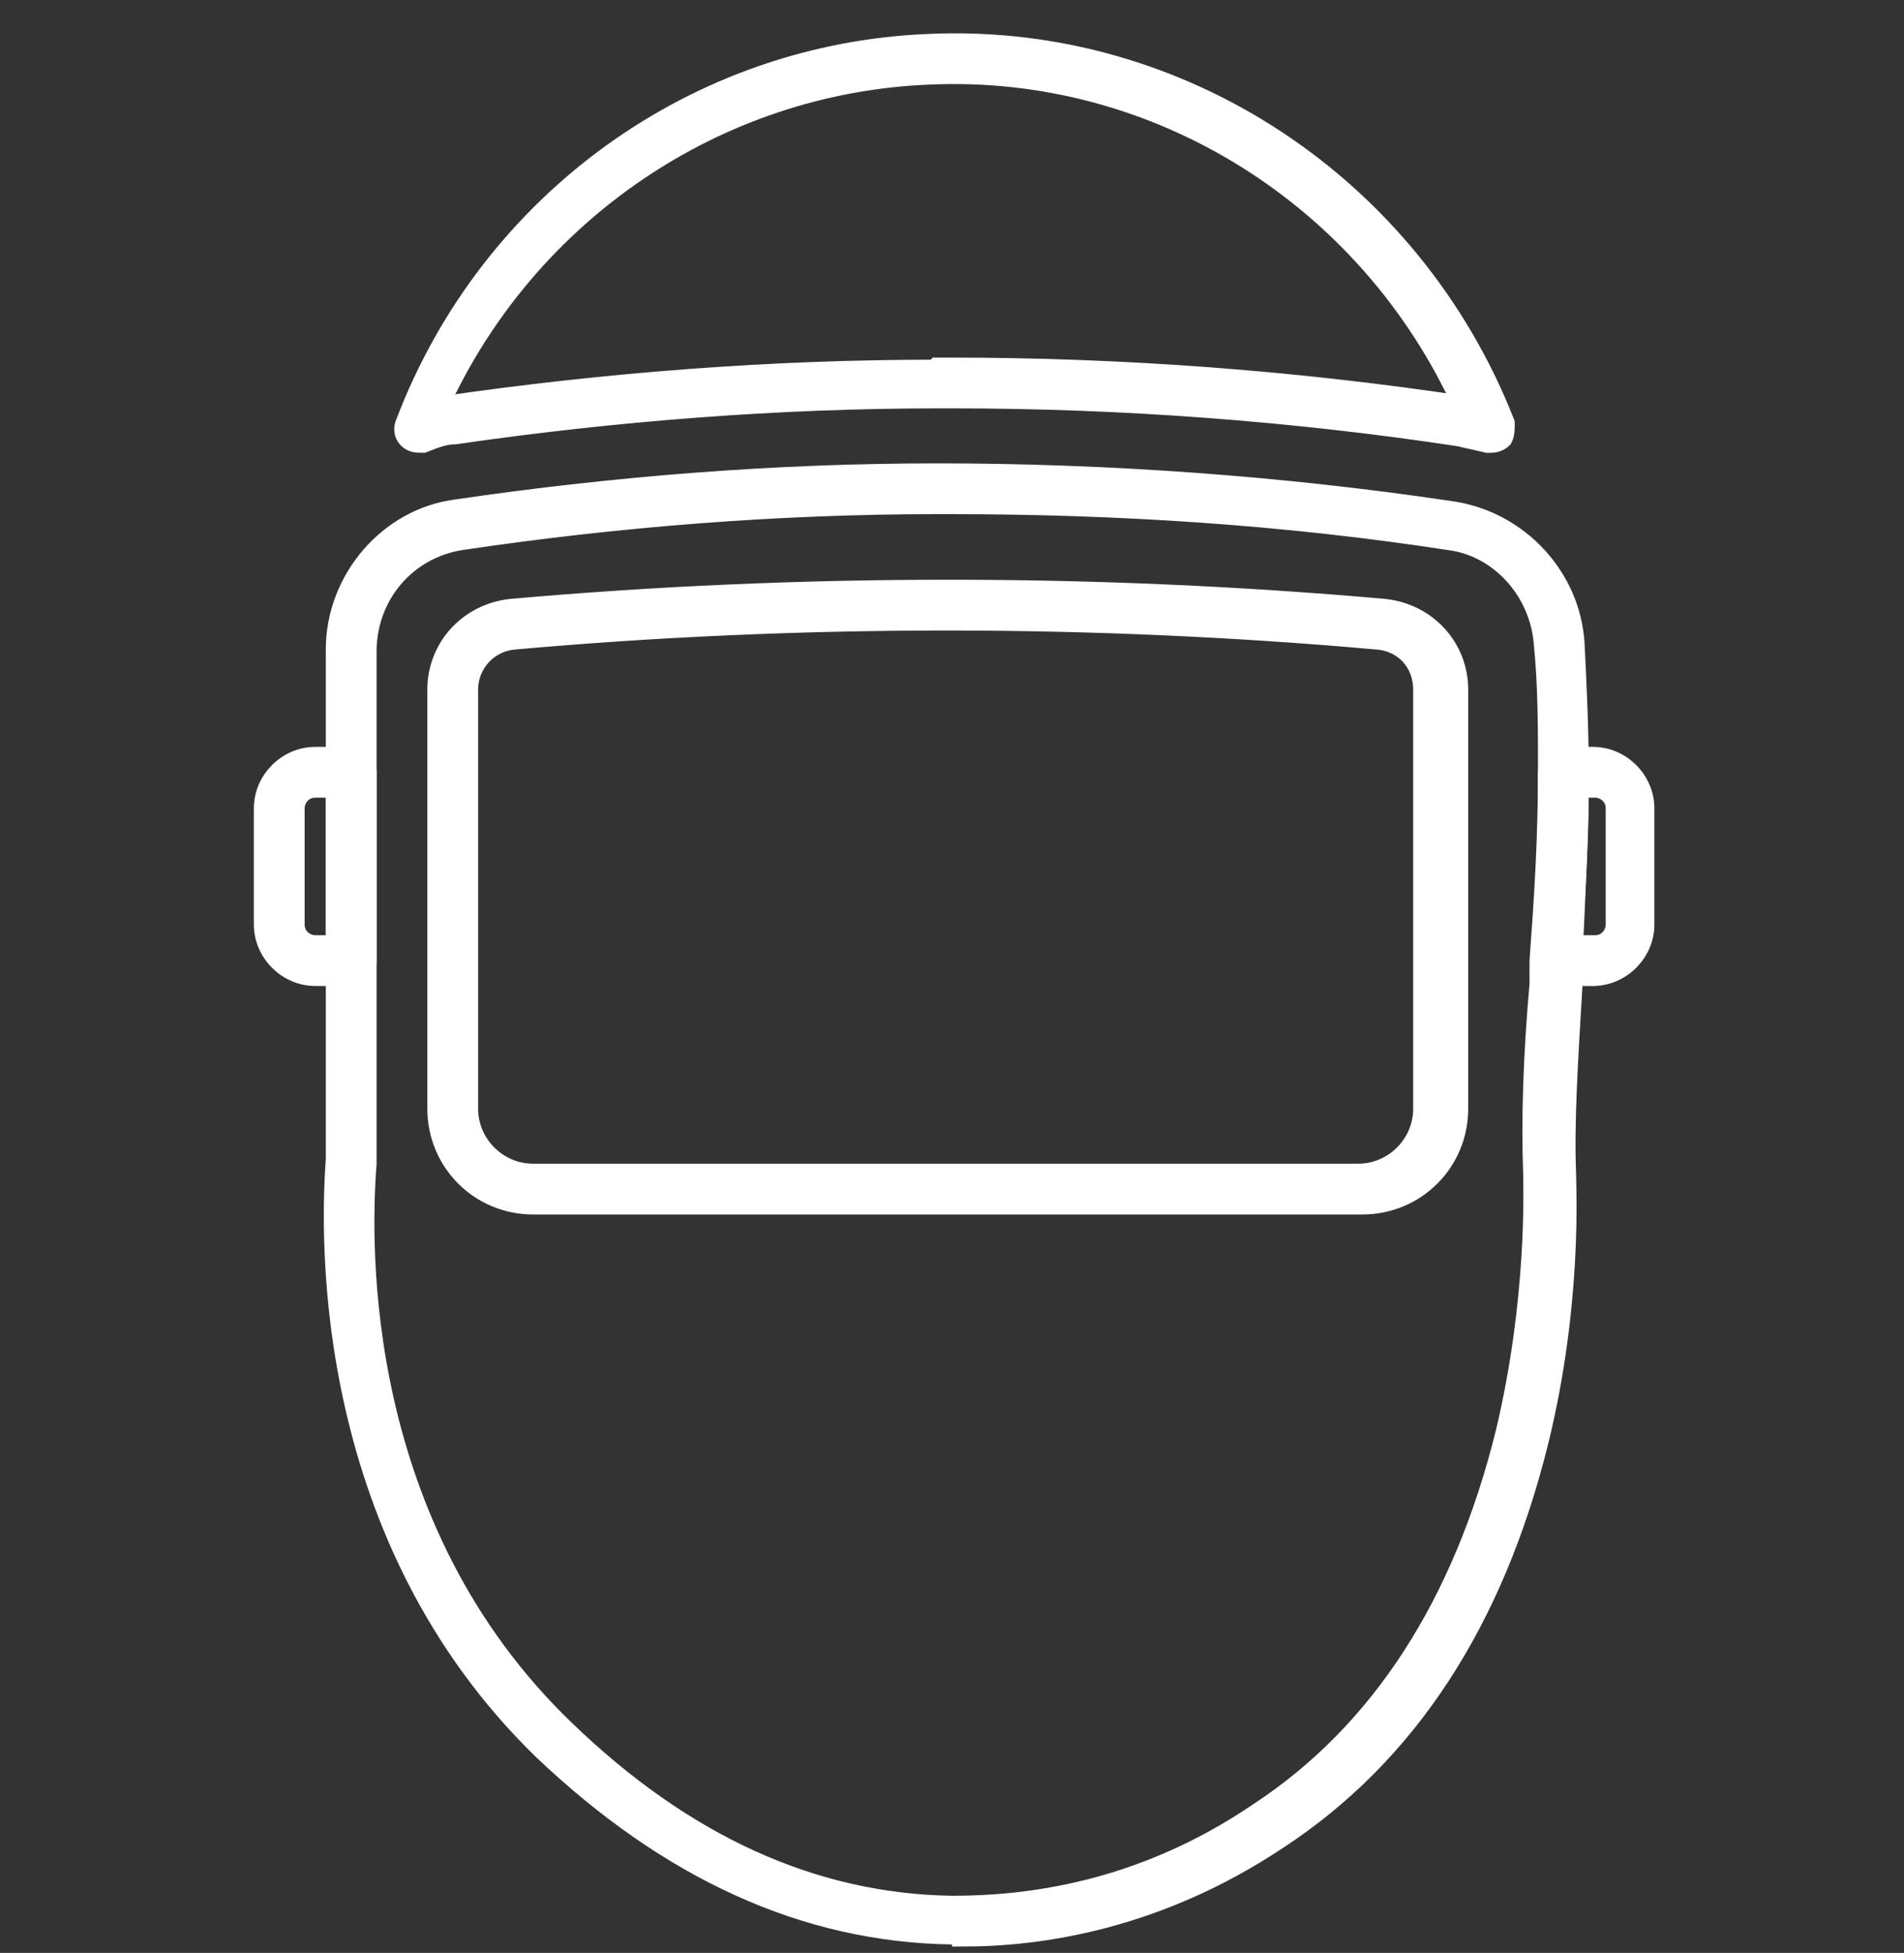<?xml version="1.0" encoding="UTF-8"?>
<svg xmlns="http://www.w3.org/2000/svg" version="1.1" viewBox="0 0 90 92.3">
  <rect x="0" y="0" width="90" height="92.3" fill="#333333" stroke="none"/>
  <defs>
    <style>
      .cls-1 {
        fill: #fff;
        stroke: #fff;
      }

      .cls-1, .cls-2 {
        stroke-miterlimit: 10;
      }

      .cls-2 {
        stroke: #000;
      }

      .cls-3 {
        display: none;
      }
    </style>
  </defs>
  <!-- Generator: Adobe Illustrator 28.7.5, SVG Export Plug-In . SVG Version: 1.2.0 Build 176)  -->
  <g>
    <g id="Calque_2" class="cls-3">
      <rect class="cls-2" x="-92.5" y="-32.9" width="237.4" height="223.9"/>
    </g>
    <g id="Calque_1">
      <g>
        <path class="cls-1" d="M75.4,46.1h-1.8c-.2,0-.4,0-.5-.2-.1-.1-.2-.3-.2-.5.2-2.7.3-5.7.3-8.9,0-.4.3-.7.7-.7h1.4c1.3,0,2.4,1.1,2.4,2.4v5.5c0,1.3-1.1,2.4-2.4,2.4ZM74.3,44.7h1.1c.6,0,1-.5,1-1v-5.5c0-.6-.5-1-1-1h-.8c0,2.7-.2,5.2-.3,7.5Z"/>
        <path class="cls-1" d="M16.6,46.1h-1.7c-1.3,0-2.4-1.1-2.4-2.4v-5.5c0-1.3,1.1-2.4,2.4-2.4h1.7c.4,0,.7.3.7.7v8.9c0,.4-.3.7-.7.7ZM14.9,37.2c-.6,0-1,.5-1,1v5.5c0,.6.5,1,1,1h1v-7.5h-1Z"/>
        <path class="cls-1" d="M70.5,20.9c0,0-.1,0-.2,0-.4-.1-.9-.2-1.3-.3-7.9-1.2-16-1.8-24-1.8h-.6c-7.6,0-15.3.6-22.9,1.7-.5,0-1,.2-1.5.4-.3,0-.5,0-.7-.2-.2-.2-.2-.5-.1-.7C23.2,9.5,33,2.5,44,2.1c11.8-.5,22.7,6.7,27.1,17.9,0,.3,0,.5-.1.7-.1.1-.3.2-.5.2ZM44.3,17.4h.6c8.1,0,16.2.6,24.2,1.8,0,0,0,0,.1,0-4.5-9.9-14.5-16.2-25.3-15.7-10,.4-19,6.5-23.2,15.7.1,0,.2,0,.4,0,7.6-1.1,15.4-1.7,23.1-1.7Z"/>
        <path class="cls-1" d="M45.5,91.4c-.2,0-.3,0-.5,0-7-.1-13.4-3.1-19.3-8.7-10.3-10-10.1-23.8-9.8-27.9v-24.1c0-3.3,2.5-6.2,5.7-6.6,7.5-1.1,15.1-1.7,22.7-1.7,8.1,0,16.4.6,24.4,1.8,3.1.5,5.5,3.1,5.7,6.2.1,2,.2,4.1.2,6.2,0,3.2-.2,6.2-.3,8.9h0s0,1.1,0,1.1c-.2,3.4-.4,6.4-.3,8.9,0,.6.3,6.1-1.3,12.6-2.1,8.5-6.2,14.8-12.3,18.8-5.7,3.8-11.2,4.6-14.9,4.6ZM44.9,23.8c-.2,0-.4,0-.6,0-7.5,0-15.1.6-22.5,1.7-2.6.4-4.5,2.6-4.5,5.3v24.2s0,0,0,0c-.3,3.9-.6,17.2,9.4,26.8,5.6,5.4,11.7,8.2,18.3,8.3,3.5,0,8.9-.6,14.5-4.4,5.8-3.8,9.7-9.9,11.7-18,1.5-6.3,1.3-11.6,1.3-12.2-.1-2.6,0-5.6.3-9v-1.1c.2-2.7.4-5.7.4-8.9,0-2.1,0-4.1-.2-6.1-.2-2.5-2.1-4.6-4.5-4.9-7.8-1.2-15.7-1.7-23.6-1.7ZM73.6,45.4h0,0ZM64.2,56.9H25.2c-2.5,0-4.5-2-4.5-4.5v-19.8c0-2,1.5-3.6,3.5-3.8,6.8-.6,13.7-.9,20.6-.9h.1c6.8,0,13.7.3,20.5.9,2,.2,3.5,1.8,3.5,3.8v19.8c0,2.5-2,4.5-4.5,4.5ZM44.7,29.3c-6.8,0-13.7.3-20.4.9-1.2.1-2.2,1.1-2.2,2.4v19.8c0,1.7,1.4,3.1,3.1,3.1h39c1.7,0,3.1-1.4,3.1-3.1v-19.8c0-1.3-.9-2.3-2.2-2.4-6.7-.6-13.6-.9-20.3-.9h-.1Z"/>
      </g>
    </g>
  </g>
</svg>